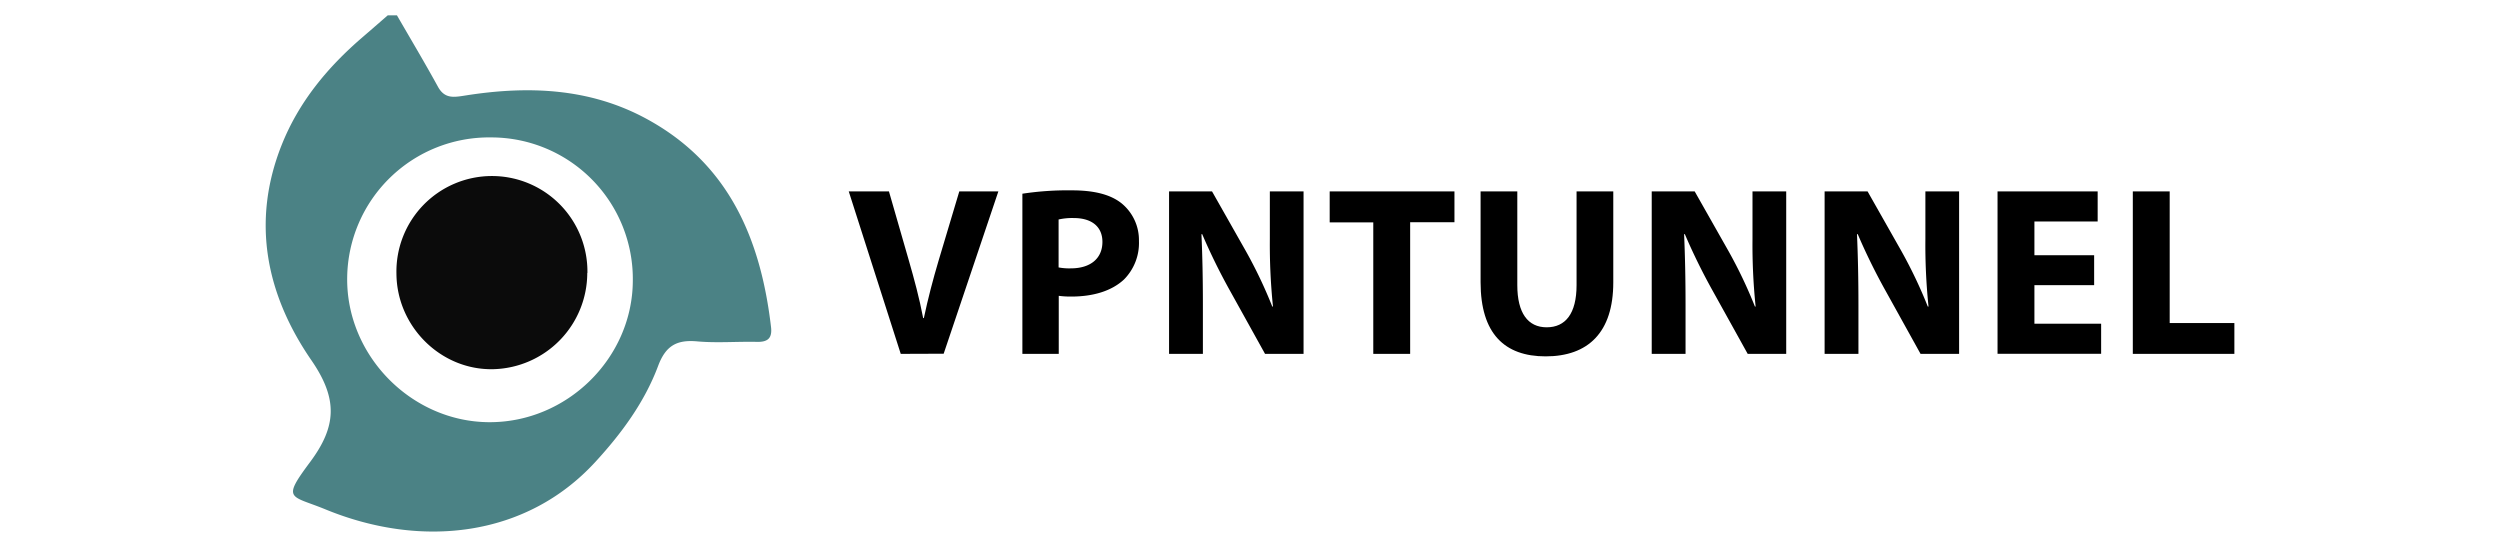 <svg id="Capa_1" data-name="Capa 1" xmlns="http://www.w3.org/2000/svg" viewBox="0 0 640 140"><path d="M230.59,90.59,217.28,49h10.29l5.06,17.57c1.42,4.93,2.71,9.68,3.7,14.86h.18c1.05-5,2.35-9.93,3.76-14.68L245.58,49h10l-14,41.55Z"/><path d="M261.73,49.59a77.4,77.4,0,0,1,12.7-.86c5.8,0,9.93,1.11,12.7,3.33a12.15,12.15,0,0,1,4.44,9.62,13.25,13.25,0,0,1-3.82,9.86c-3.21,3-8,4.38-13.5,4.38a22.5,22.5,0,0,1-3.21-.19V90.59h-9.31ZM271,68.46a14.73,14.73,0,0,0,3.14.24c5,0,8.08-2.52,8.08-6.78,0-3.82-2.65-6.1-7.34-6.1a15.73,15.73,0,0,0-3.88.37Z"/><path d="M299.28,90.59V49h11l8.63,15.23a119.09,119.09,0,0,1,6.79,14.24h.18a155.88,155.88,0,0,1-.8-17.33V49h8.63V90.59h-9.86l-8.88-16a154.89,154.89,0,0,1-7.22-14.67l-.18.06c.25,5.49.37,11.35.37,18.13V90.59Z"/><path d="M351.56,56.93H340.4V49h31.94v7.89H361V90.59h-9.44Z"/><path d="M388.43,49V73c0,7.15,2.72,10.79,7.52,10.79S403.6,80.3,403.6,73V49H413v23.3c0,12.83-6.47,18.93-17.32,18.93-10.49,0-16.65-5.79-16.65-19V49Z"/><path d="M422.84,90.59V49h11l8.63,15.23a119.09,119.09,0,0,1,6.79,14.24h.18a153.5,153.5,0,0,1-.8-17.33V49h8.63V90.59h-9.86l-8.88-16a154.89,154.89,0,0,1-7.22-14.67l-.18.06c.24,5.49.37,11.35.37,18.13V90.59Z"/><path d="M467.1,90.59V49h11l8.63,15.23a119,119,0,0,1,6.78,14.24h.19a153.5,153.5,0,0,1-.8-17.33V49h8.63V90.59h-9.87l-8.87-16a154.89,154.89,0,0,1-7.22-14.67l-.18.06c.24,5.49.37,11.35.37,18.13V90.59Z"/><path d="M536.1,73H520.81v9.87h17.08v7.7H511.37V49H537v7.7H520.81v8.64H536.1Z"/><path d="M546,49h9.44V82.7H572v7.89H546Z"/><path d="M101.62,3.93c3.52,6.09,7.13,12.14,10.51,18.3,1.75,3.17,4.15,2.66,7.06,2.21,16.08-2.54,31.9-1.92,46.5,6.08,21,11.49,29.06,30.78,31.69,53.17.34,2.83-.76,3.89-3.58,3.83-5.12-.12-10.28.33-15.36-.13-5.31-.47-8.08,1.2-10,6.39-3.47,9.21-9.32,17.17-16,24.44-17.77,19.39-44.68,22.23-69.12,12.18-9-3.69-11.26-2.29-3.94-12.11,6.79-9.12,7.16-16.12.38-26C68.3,75.69,64.21,57,72.09,37.16c4.37-11,11.67-19.83,20.56-27.5,2.21-1.9,4.41-3.82,6.61-5.73Zm24.07,31.25A36.32,36.32,0,0,0,88.88,71c-.29,20,16.44,37,36.35,37.08S161.85,91.73,162,72A36.25,36.25,0,0,0,125.69,35.18Z" style="fill:#4b8285"/><path d="M150.34,69.88a24.67,24.67,0,0,1-24,24.63c-13.38.34-24.74-10.82-24.85-24.4a24.45,24.45,0,1,1,48.89-.23Z" style="fill:#0b0b0b"/></svg>
